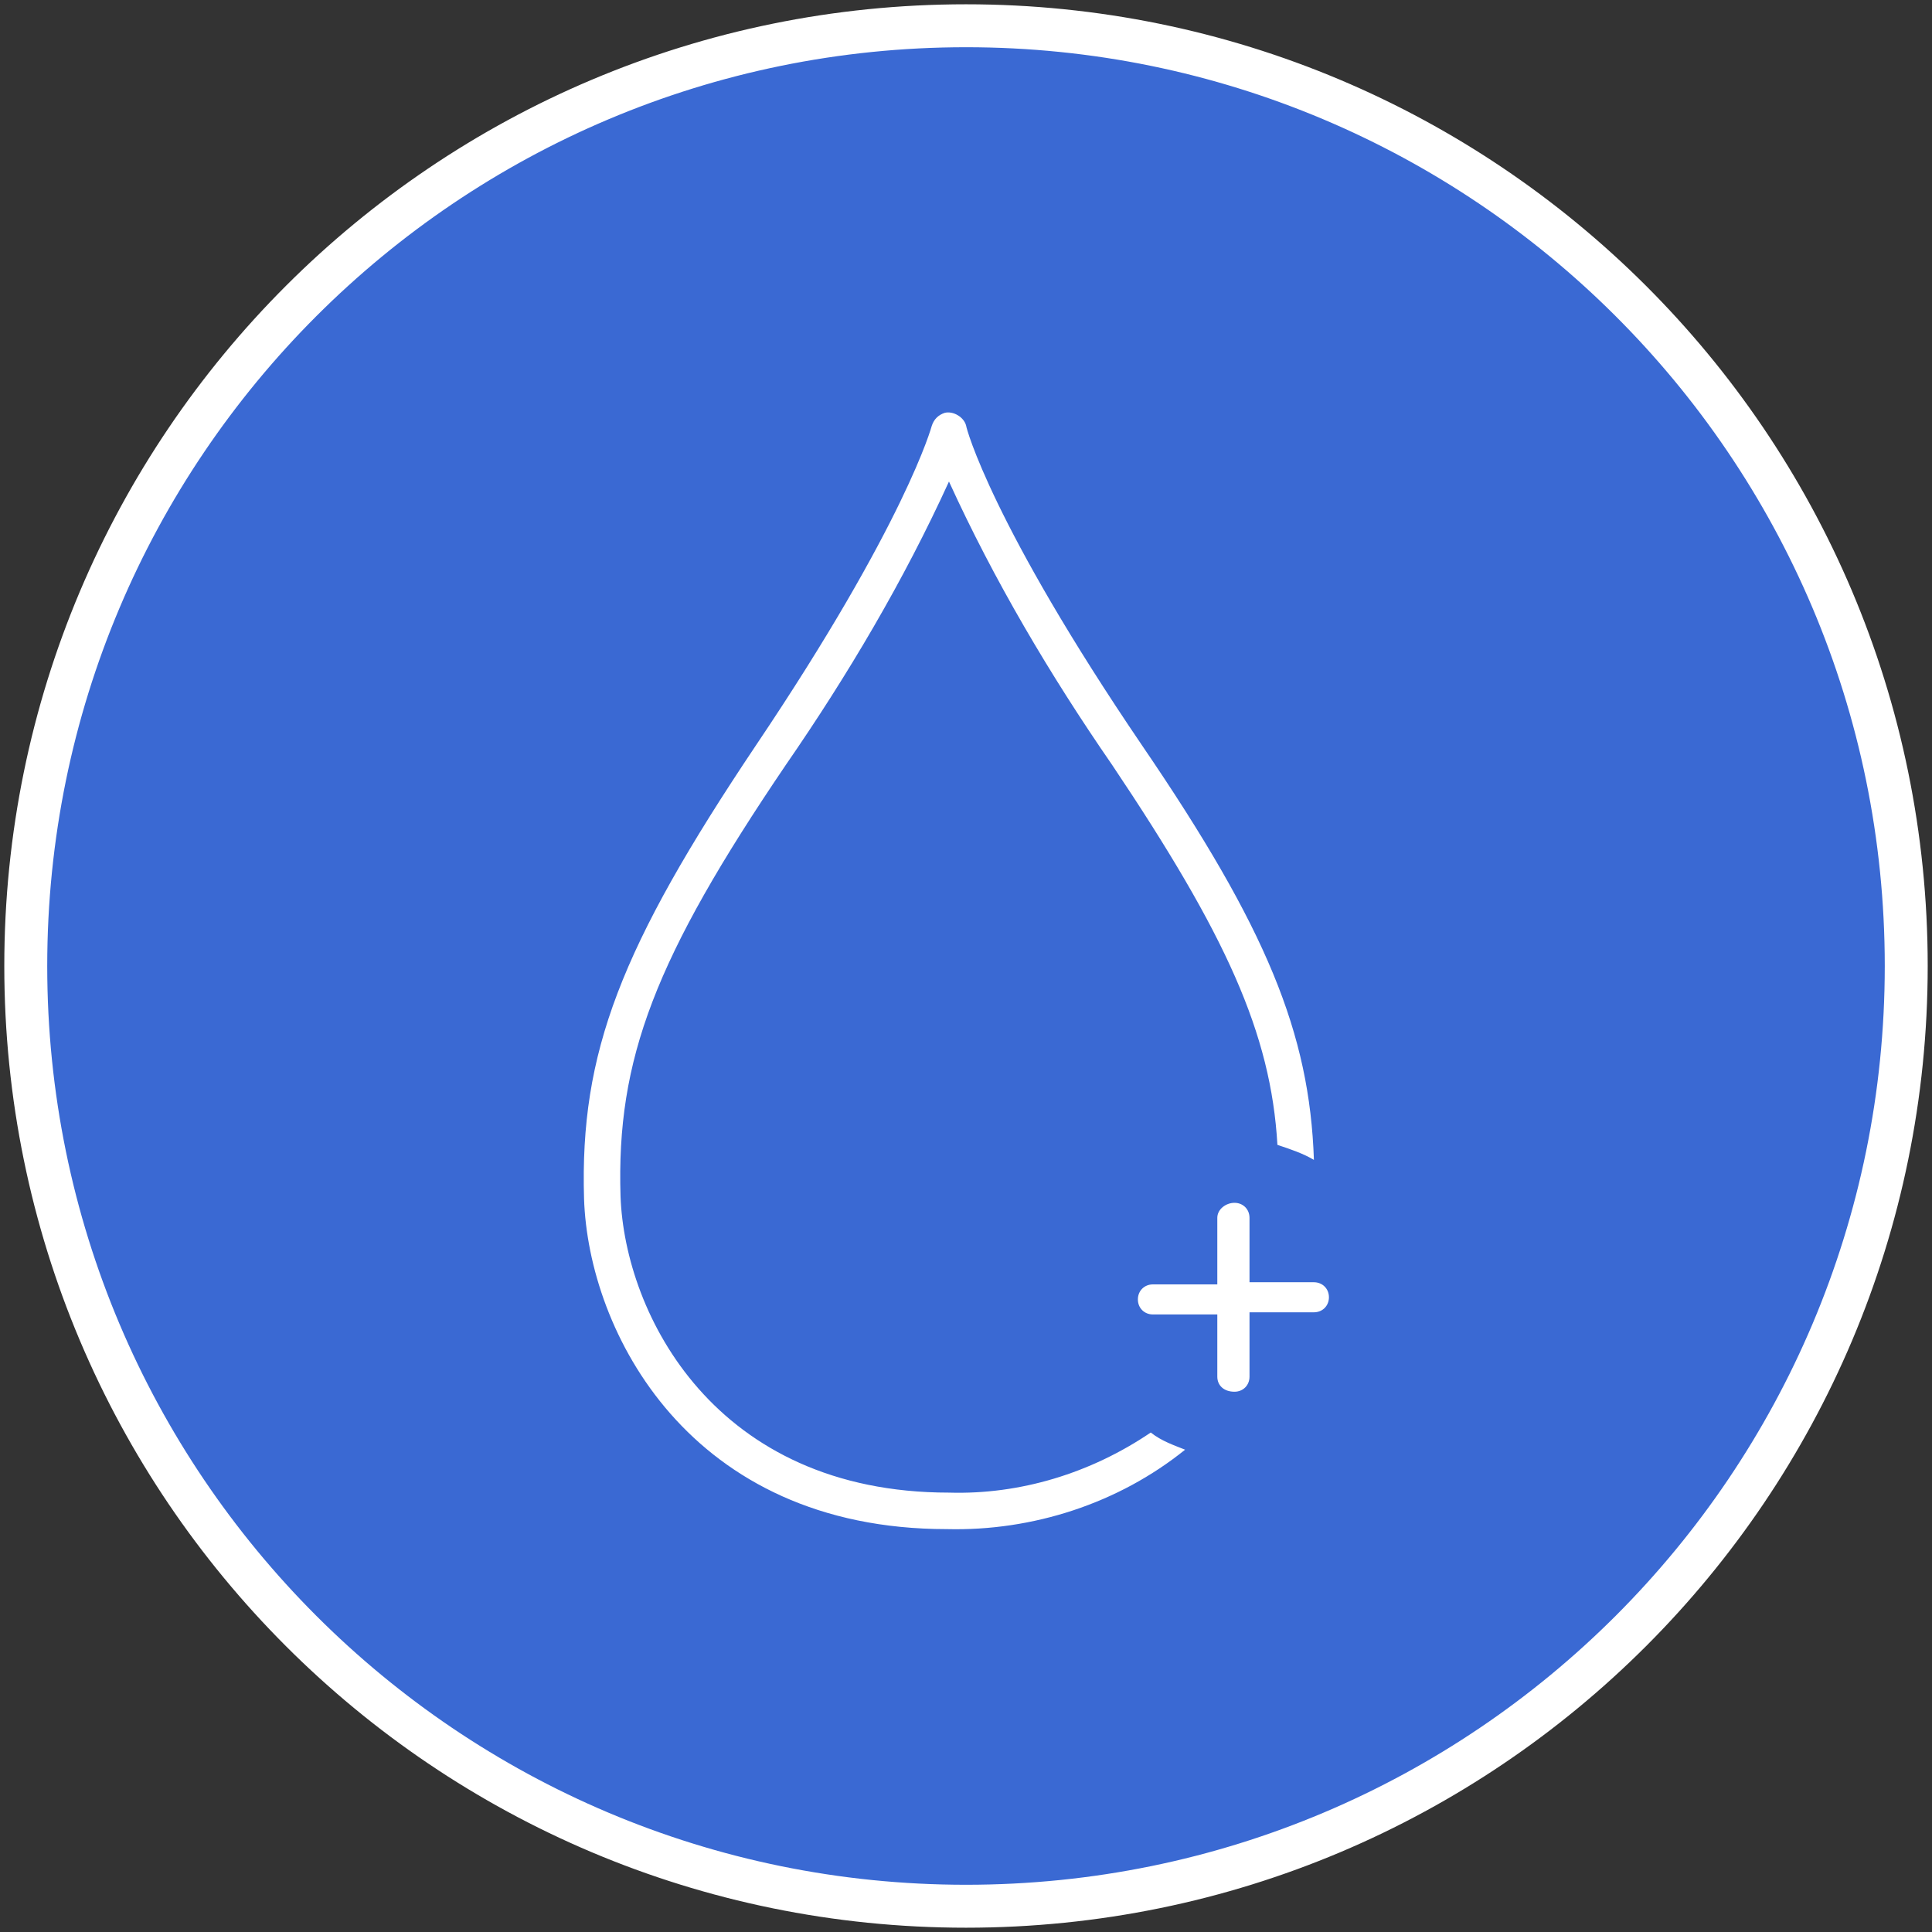 <?xml version="1.0" encoding="utf-8"?>
<!-- Generator: Adobe Illustrator 24.2.1, SVG Export Plug-In . SVG Version: 6.00 Build 0)  -->
<!DOCTYPE svg PUBLIC "-//W3C//DTD SVG 1.1//EN" "http://www.w3.org/Graphics/SVG/1.1/DTD/svg11.dtd">
<svg version="1.1" id="Layer_1" xmlns:x="http://ns.adobe.com/Extensibility/1.0/" xmlns:i="http://ns.adobe.com/AdobeIllustrator/10.0/" xmlns:graph="http://ns.adobe.com/Graphs/1.0/"
	 xmlns="http://www.w3.org/2000/svg" xmlns:xlink="http://www.w3.org/1999/xlink" x="0px" y="0px" width="90px" height="90px"
	 viewBox="0 0 90 90" style="enable-background:new 0 0 90 90;" xml:space="preserve">
<rect x="0" y="0" width="90" height="90" fill="#333333" stroke="none"/>
<style type="text/css">
	.st0{fill:#3A69D3;stroke:#FFFFFF;stroke-width:2;}
	.st1{fill:#FFFFFF;}
</style>
<g>
	<g id="Group_600" transform="translate(-1057 -703)">
		<g id="Group_196" transform="translate(-24 -132)">
			<g id="Group_182" transform="translate(63)">
				<g id="Group_120" transform="translate(1019 836)">
					<g id="Group_119">
						<path id="Path_217" class="st0" d="M87.8,44c0,24.2-19.6,43.8-43.8,43.8S0.2,68.2,0.2,44S19.8,0.2,44,0.2c0,0,0,0,0,0
							C68.1,0.2,87.8,19.7,87.8,44C87.8,43.9,87.8,43.9,87.8,44z"/>
					</g>
				</g>
			</g>
		</g>
	</g>
	<g id="Group_2145" transform="translate(-422.293 -165.968)">
		<path id="Path_1084" class="st1" d="M475.9,232.7c-2.8,1.9-6.1,2.9-9.4,2.8c-10.9,0-15.1-8.3-15.3-13.8
			c-0.2-6.4,1.6-11.1,7.7-20.1c2.9-4.2,5.5-8.6,7.6-13.2c2.1,4.6,4.7,9,7.6,13.2c5.3,7.9,7.4,12.5,7.7,17.7c0.6,0.2,1.2,0.4,1.7,0.7
			c-0.2-5.9-2.2-10.8-8-19.3c-7-10.3-8.2-14.8-8.2-14.9c-0.1-0.4-0.6-0.7-1-0.6c-0.3,0.1-0.5,0.3-0.6,0.6c0,0-1.2,4.5-8.2,14.9
			c-6.3,9.4-8.2,14.3-8,21.1c0.2,6.2,4.9,15.4,16.9,15.4c4,0.1,8-1.2,11.1-3.7C477,233.3,476.4,233.1,475.9,232.7z"/>
		<path id="Path_321" class="st1" d="M480.5,225.8v-3.1c0-0.4-0.3-0.7-0.7-0.7c0,0,0,0,0,0h0c-0.4,0-0.8,0.3-0.8,0.7l0,0v3.1h-3
			c-0.4,0-0.7,0.3-0.7,0.7c0,0.4,0.3,0.7,0.7,0.7h3v2.9c0,0.4,0.3,0.7,0.8,0.7c0.4,0,0.7-0.3,0.7-0.7v-3h3c0.4,0,0.7-0.3,0.7-0.7
			s-0.3-0.7-0.7-0.7l0,0h-3L480.5,225.8z"/>
	</g>
</g>
</svg>
